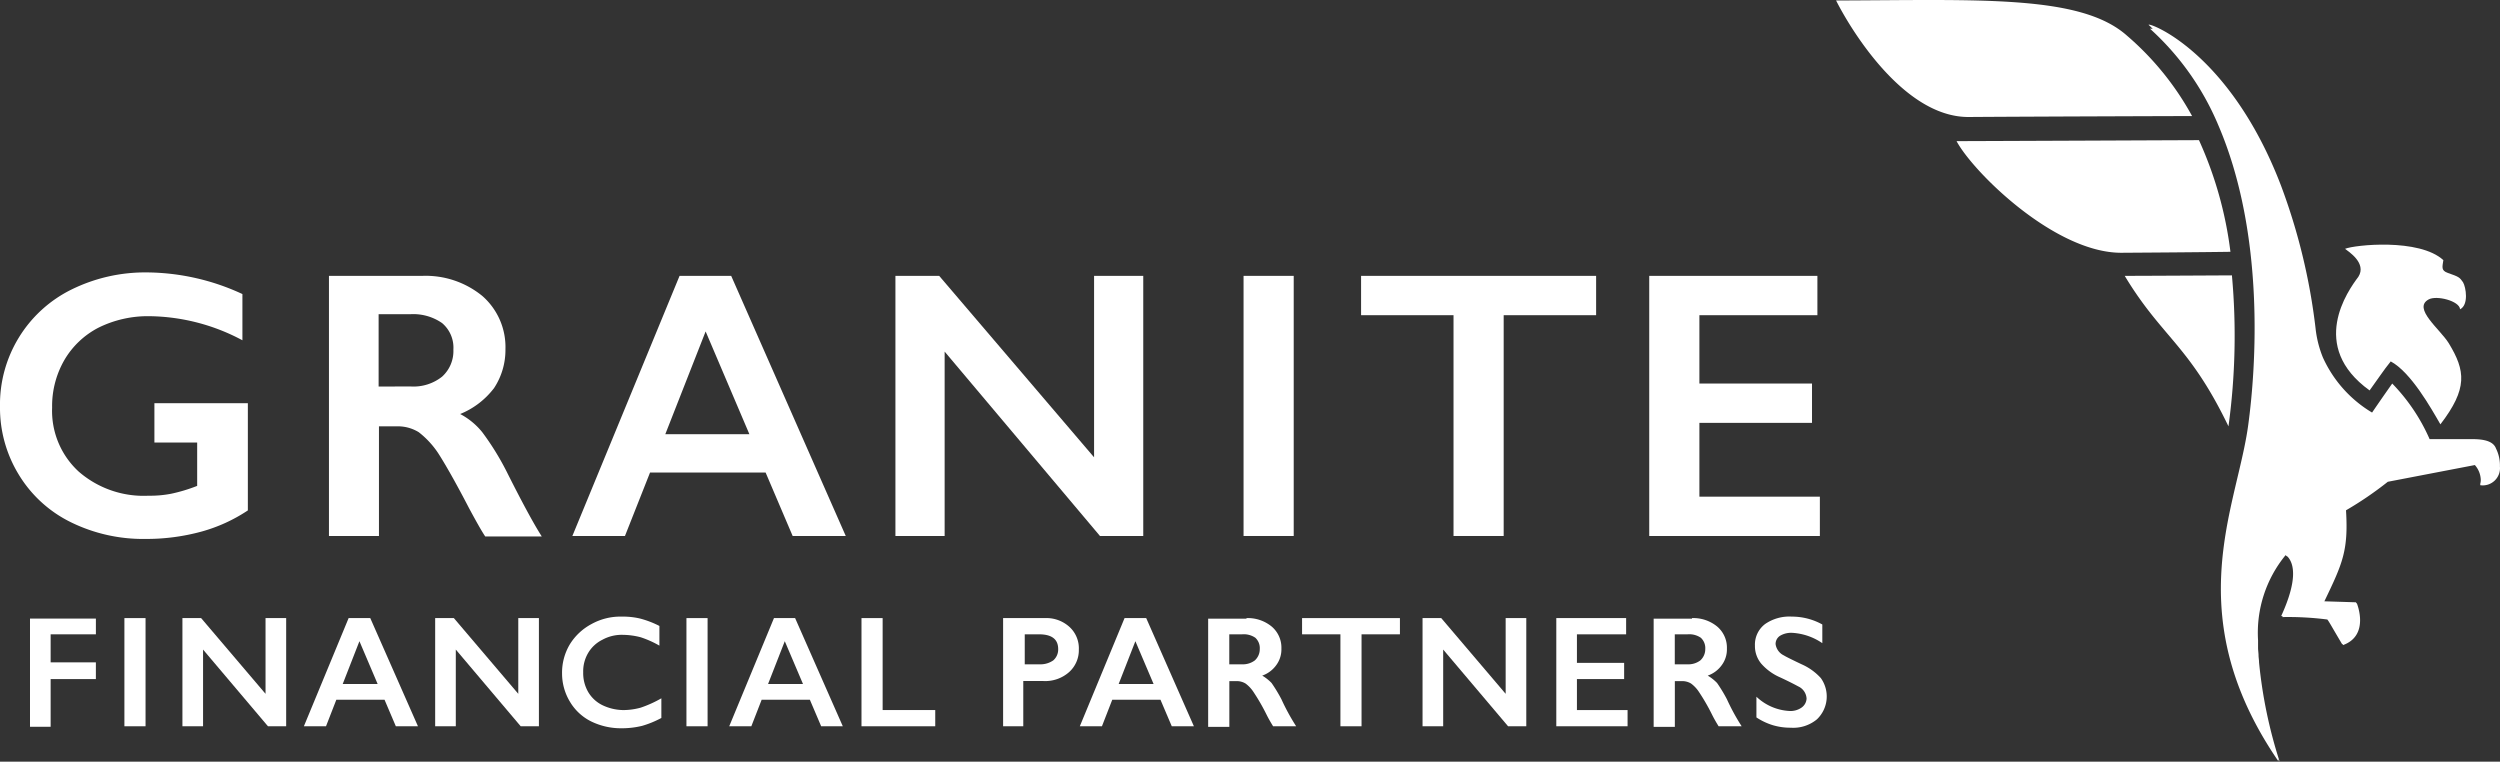 <svg xmlns="http://www.w3.org/2000/svg" width="206" height="62.763" viewBox="0 0 206 62.763">
  <rect x="0" y="0" width="206" height="62.763" fill="#333333" stroke="none"/>
  <g id="GFP_LOGO_NO-TAG_RGB_COLOR" transform="translate(0 0.001)">
    <g id="Group_4135" data-name="Group 4135" transform="translate(0 -0.001)">
      <g id="Group_4132" data-name="Group 4132" transform="translate(0 22.447)">
        <path id="Path_6298" data-name="Path 6298" d="M12.115,55.4a18.96,18.96,0,0,1,7.86,1.783v3.809a16.59,16.59,0,0,0-7.658-1.985,9.174,9.174,0,0,0-4.173.932,6.942,6.942,0,0,0-2.836,2.674,7.578,7.578,0,0,0-1.013,3.93A6.789,6.789,0,0,0,6.483,71.81,8.148,8.148,0,0,0,12.236,73.8a9.123,9.123,0,0,0,1.864-.162,13.455,13.455,0,0,0,2.147-.648V69.419H12.723V66.178h7.7v8.833a13.238,13.238,0,0,1-3.809,1.742,17.184,17.184,0,0,1-4.619.608,13.484,13.484,0,0,1-6.159-1.378,10.34,10.34,0,0,1-4.295-3.93A10.542,10.542,0,0,1,0,66.461a10.558,10.558,0,0,1,5.875-9.643A13.726,13.726,0,0,1,12.115,55.4Z" transform="translate(0 -55.4)" fill="#fff"/>
        <path id="Path_6299" data-name="Path 6299" d="M74.6,56.1a7.363,7.363,0,0,1,4.943,1.661,5.587,5.587,0,0,1,1.9,4.376,5.711,5.711,0,0,1-.932,3.2,6.631,6.631,0,0,1-2.8,2.147,5.827,5.827,0,0,1,1.823,1.5,22.147,22.147,0,0,1,1.985,3.2c1.3,2.593,2.269,4.376,2.917,5.389h-4.66c-.324-.486-.729-1.216-1.3-2.269-1.175-2.269-2.066-3.809-2.593-4.619a7.306,7.306,0,0,0-1.58-1.7,3.267,3.267,0,0,0-1.783-.486h-1.5v9.035H66.9V56.1Zm-.932,9.116a3.78,3.78,0,0,0,2.553-.81,2.842,2.842,0,0,0,.932-2.228,2.645,2.645,0,0,0-.932-2.188,4.159,4.159,0,0,0-2.634-.729H70.992v5.956Z" transform="translate(-39.794 -55.816)" fill="#fff"/>
        <path id="Path_6300" data-name="Path 6300" d="M129.487,56.1l9.441,21.434h-4.376l-2.228-5.227H122.8l-2.066,5.227H116.4L125.233,56.1Zm-5.429,13.047h6.929l-3.606-8.468Z" transform="translate(-69.237 -55.816)" fill="#fff"/>
        <path id="Path_6301" data-name="Path 6301" d="M185.706,56.1l12.763,14.951V56.1h4.052V77.534h-3.566l-12.8-15.194V77.534H182.1V56.1Z" transform="translate(-108.317 -55.816)" fill="#fff"/>
        <path id="Path_6302" data-name="Path 6302" d="M257.033,56.1V77.534H252.9V56.1Z" transform="translate(-150.431 -55.816)" fill="#fff"/>
        <path id="Path_6303" data-name="Path 6303" d="M296.167,56.1v3.241H288.55V77.534h-4.133V59.341H276.8V56.1Z" transform="translate(-164.647 -55.816)" fill="#fff"/>
        <path id="Path_6304" data-name="Path 6304" d="M349.257,56.1v3.241h-9.724v5.632h9.279v3.241h-9.279v6.078h9.927v3.241H335.4V56.1Z" transform="translate(-199.503 -55.816)" fill="#fff"/>
        <path id="Path_6305" data-name="Path 6305" d="M11.529,125.7v1.337H7.8v2.31h3.728v1.378H7.8v3.93H6.1V125.74h5.429Z" transform="translate(-3.628 -97.216)" fill="#fff"/>
        <path id="Path_6306" data-name="Path 6306" d="M27.042,125.7v8.914H25.3V125.7Z" transform="translate(-15.049 -97.216)" fill="#fff"/>
        <path id="Path_6307" data-name="Path 6307" d="M38.64,125.7l5.308,6.24V125.7h1.7v8.914h-1.5L38.8,128.293v6.321H37.1V125.7Z" transform="translate(-22.068 -97.216)" fill="#fff"/>
        <path id="Path_6308" data-name="Path 6308" d="M67.27,125.7l3.93,8.914H69.377l-.932-2.188H64.474l-.851,2.188H61.8l3.687-8.914ZM65,131.129h2.877l-1.5-3.525Z" transform="translate(-36.76 -97.216)" fill="#fff"/>
        <path id="Path_6309" data-name="Path 6309" d="M90.04,125.7l5.308,6.24V125.7h1.7v8.914h-1.5L90.2,128.293v6.321H88.5V125.7h1.54Z" transform="translate(-52.642 -97.216)" fill="#fff"/>
        <path id="Path_6310" data-name="Path 6310" d="M119.243,125.4a6.076,6.076,0,0,1,1.5.162,7.815,7.815,0,0,1,1.58.608v1.621a8.245,8.245,0,0,0-1.54-.689,6.026,6.026,0,0,0-1.459-.2,3.308,3.308,0,0,0-1.7.405,2.8,2.8,0,0,0-1.175,1.094,2.965,2.965,0,0,0-.405,1.58,3.109,3.109,0,0,0,.405,1.621,2.778,2.778,0,0,0,1.175,1.094,4.082,4.082,0,0,0,1.742.405,5.449,5.449,0,0,0,1.418-.2,9.45,9.45,0,0,0,1.7-.77v1.621a8.151,8.151,0,0,1-1.58.648,7,7,0,0,1-1.7.2,5.591,5.591,0,0,1-2.512-.567,4.206,4.206,0,0,1-1.742-1.621,4.5,4.5,0,0,1-.648-2.31,4.555,4.555,0,0,1,.648-2.431,4.678,4.678,0,0,1,1.783-1.661A4.909,4.909,0,0,1,119.243,125.4Z" transform="translate(-67.988 -97.038)" fill="#fff"/>
        <path id="Path_6311" data-name="Path 6311" d="M141.342,125.7v8.914H139.6V125.7Z" transform="translate(-83.037 -97.216)" fill="#fff"/>
        <path id="Path_6312" data-name="Path 6312" d="M153.729,125.7l3.93,8.914h-1.783l-.932-2.188h-3.971l-.851,2.188H148.3l3.687-8.914Zm-2.228,5.429h2.877l-1.5-3.525Z" transform="translate(-88.212 -97.216)" fill="#fff"/>
        <path id="Path_6313" data-name="Path 6313" d="M176.942,125.7v7.577h4.335v1.337H175.2V125.7Z" transform="translate(-104.213 -97.216)" fill="#fff"/>
        <path id="Path_6314" data-name="Path 6314" d="M207.444,125.7a2.825,2.825,0,0,1,2.026.729,2.388,2.388,0,0,1,.77,1.864,2.421,2.421,0,0,1-.81,1.864,2.961,2.961,0,0,1-2.107.729h-1.661v3.728H204V125.7Zm-.405,3.809a1.844,1.844,0,0,0,1.094-.324,1.186,1.186,0,0,0,.405-.932q0-1.216-1.58-1.216h-1.175v2.472Z" transform="translate(-121.344 -97.216)" fill="#fff"/>
        <path id="Path_6315" data-name="Path 6315" d="M225.07,125.7l3.93,8.914h-1.823l-.932-2.188h-3.971l-.851,2.188H219.6l3.687-8.914Zm-2.269,5.429h2.877l-1.5-3.525Z" transform="translate(-130.623 -97.216)" fill="#fff"/>
        <path id="Path_6316" data-name="Path 6316" d="M248.86,125.7a3.1,3.1,0,0,1,2.066.689,2.278,2.278,0,0,1,.81,1.823,2.179,2.179,0,0,1-.405,1.337,2.406,2.406,0,0,1-1.175.891,3.631,3.631,0,0,1,.77.608,12.4,12.4,0,0,1,.81,1.337,17.634,17.634,0,0,0,1.216,2.229h-1.9c-.122-.2-.324-.527-.527-.932a16.654,16.654,0,0,0-1.094-1.9,2.7,2.7,0,0,0-.648-.689,1.4,1.4,0,0,0-.729-.2h-.608v3.768H245.7v-8.914h3.16Zm-.365,3.809a1.634,1.634,0,0,0,1.053-.324,1.249,1.249,0,0,0,.405-.932,1.163,1.163,0,0,0-.365-.932,1.681,1.681,0,0,0-1.094-.284h-1.053v2.472Z" transform="translate(-146.148 -97.216)" fill="#fff"/>
        <path id="Path_6317" data-name="Path 6317" d="M272.863,125.7v1.337H269.7v7.577H267.96v-7.577H264.8V125.7Z" transform="translate(-157.509 -97.216)" fill="#fff"/>
        <path id="Path_6318" data-name="Path 6318" d="M290.84,125.7l5.308,6.24V125.7h1.7v8.914h-1.5L291,128.293v6.321h-1.7V125.7h1.54Z" transform="translate(-172.082 -97.216)" fill="#fff"/>
        <path id="Path_6319" data-name="Path 6319" d="M322.254,125.7v1.337H318.2v2.35h3.89v1.337H318.2v2.553h4.173v1.337H316.5V125.7Z" transform="translate(-188.261 -97.216)" fill="#fff"/>
        <path id="Path_6320" data-name="Path 6320" d="M339.46,125.7a3.1,3.1,0,0,1,2.066.689,2.278,2.278,0,0,1,.81,1.823,2.178,2.178,0,0,1-.405,1.337,2.406,2.406,0,0,1-1.175.891,3.631,3.631,0,0,1,.77.608,12.4,12.4,0,0,1,.81,1.337,17.634,17.634,0,0,0,1.216,2.229h-1.9c-.122-.2-.324-.527-.527-.932a16.658,16.658,0,0,0-1.094-1.9,2.7,2.7,0,0,0-.648-.689,1.4,1.4,0,0,0-.729-.2h-.608v3.768H336.3v-8.914h3.16Zm-.365,3.809a1.634,1.634,0,0,0,1.053-.324,1.249,1.249,0,0,0,.405-.932,1.163,1.163,0,0,0-.365-.932,1.681,1.681,0,0,0-1.094-.284h-1.053v2.472Z" transform="translate(-200.039 -97.216)" fill="#fff"/>
        <path id="Path_6321" data-name="Path 6321" d="M359.939,125.4a5.161,5.161,0,0,1,2.512.648v1.54a4.876,4.876,0,0,0-2.472-.851,1.782,1.782,0,0,0-1.013.243.8.8,0,0,0-.365.689,1.219,1.219,0,0,0,.689.932q.182.122,1.459.729a4.672,4.672,0,0,1,1.58,1.135,2.6,2.6,0,0,1-.324,3.4,3.047,3.047,0,0,1-2.147.689,5.066,5.066,0,0,1-1.459-.2,5.189,5.189,0,0,1-1.378-.648V132a4.277,4.277,0,0,0,2.715,1.175,1.582,1.582,0,0,0,1.013-.284.967.967,0,0,0,.405-.729,1.17,1.17,0,0,0-.689-1.013q-.547-.3-1.459-.729a4.413,4.413,0,0,1-1.58-1.135,2.262,2.262,0,0,1-.527-1.5,2.118,2.118,0,0,1,.851-1.783A3.511,3.511,0,0,1,359.939,125.4Z" transform="translate(-212.292 -97.038)" fill="#fff"/>
      </g>
      <g id="Group_4134" data-name="Group 4134" transform="translate(151.293 0)">
        <g id="Group_4133" data-name="Group 4133">
          <path id="Path_6322" data-name="Path 6322" d="M477.843,61.762c.567-.77,1.175-1.7,1.742-2.391,1.661.891,3.322,3.849,4.092,5.186,2.269-2.958,2.066-4.416.689-6.685-.729-1.175-3-2.877-1.661-3.606.648-.365,2.553.122,2.593.81.729-.365.486-1.823.243-2.228-.284-.405-.324-.446-1.256-.77-.567-.2-.446-.486-.365-1.053-1.985-1.823-7.334-1.256-8.1-.932.243.2,1.823,1.175,1.094,2.31C476.06,53.537,472.778,58.116,477.843,61.762Z" transform="translate(-433.881 -29.591)" fill="#fff"/>
          <path id="Path_6323" data-name="Path 6323" d="M420.468,37.7a31.6,31.6,0,0,0-2.593-9.2s-18.517.081-19.975.081c1.337,2.512,8.063,9.2,13.573,9.2C418.28,37.738,420.468,37.7,420.468,37.7Z" transform="translate(-387.973 -16.952)" fill="#fff"/>
          <path id="Path_6324" data-name="Path 6324" d="M440.933,56s-7.374.041-8.833.041c3.079,5.105,5.308,5.672,8.549,12.4A54.97,54.97,0,0,0,440.933,56Z" transform="translate(-408.316 -33.31)" fill="#fff"/>
          <path id="Path_6325" data-name="Path 6325" d="M402.735,9.561a23.676,23.676,0,0,0-5.389-6.645C393.537-.446,385.231,0,373.4.04c1.013,2.026,5.429,9.6,10.9,9.6C389.81,9.6,402.735,9.561,402.735,9.561Z" transform="translate(-373.4 0.001)" fill="#fff"/>
          <path id="Path_6326" data-name="Path 6326" d="M465.585,39.933c-.284-.77-1.459-.77-2.147-.77h-3.322a15.424,15.424,0,0,0-3.079-4.579c-.891,1.256-1.661,2.391-1.661,2.391a10.17,10.17,0,0,1-4.052-4.538,8.911,8.911,0,0,1-.608-2.431,50.07,50.07,0,0,0-2.836-11.71c-4.335-11.345-11.264-13.614-10.9-13.249a2.443,2.443,0,0,1,.324.324c-.162-.041-.243-.041-.2,0a22.357,22.357,0,0,1,5.591,7.9c3.89,9.035,3.12,20.016,2.472,24.756-.324,2.391-1.134,5.024-1.7,8.023-1.013,5.429-1.134,11.912,4.214,19.692h0c-.041-.081-.041-.162-.081-.243.041.081.122.162.162.243h0a38.872,38.872,0,0,1-1.7-8.185c0-.2-.041-.405-.041-.567,0-.2-.04-.405-.04-.648v-.608a10.07,10.07,0,0,1,2.269-7.01.56.56,0,0,0,.162.122c.567.608.81,1.985-.527,4.9H448c0,.041,0,.041-.04.081a25.343,25.343,0,0,1,3.728.2c.162.2.324.527,1.216,2.026h.041c0,.041.041.041.041.081,2.228-.81,1.134-3.444,1.134-3.444h-.04a.141.141,0,0,0-.041-.081l-2.593-.081c1.5-3.12,1.985-4.173,1.783-7.5h0a28.877,28.877,0,0,0,3.444-2.35h0l7.172-1.378a1.926,1.926,0,0,1,.486,1.175,1.122,1.122,0,0,1-.041.365h0v.122a1.422,1.422,0,0,0,1.621-1.54A3.141,3.141,0,0,0,465.585,39.933Z" transform="translate(-411.21 -2.98)" fill="#fff"/>
        </g>
      </g>
    </g>
  </g>
</svg>
